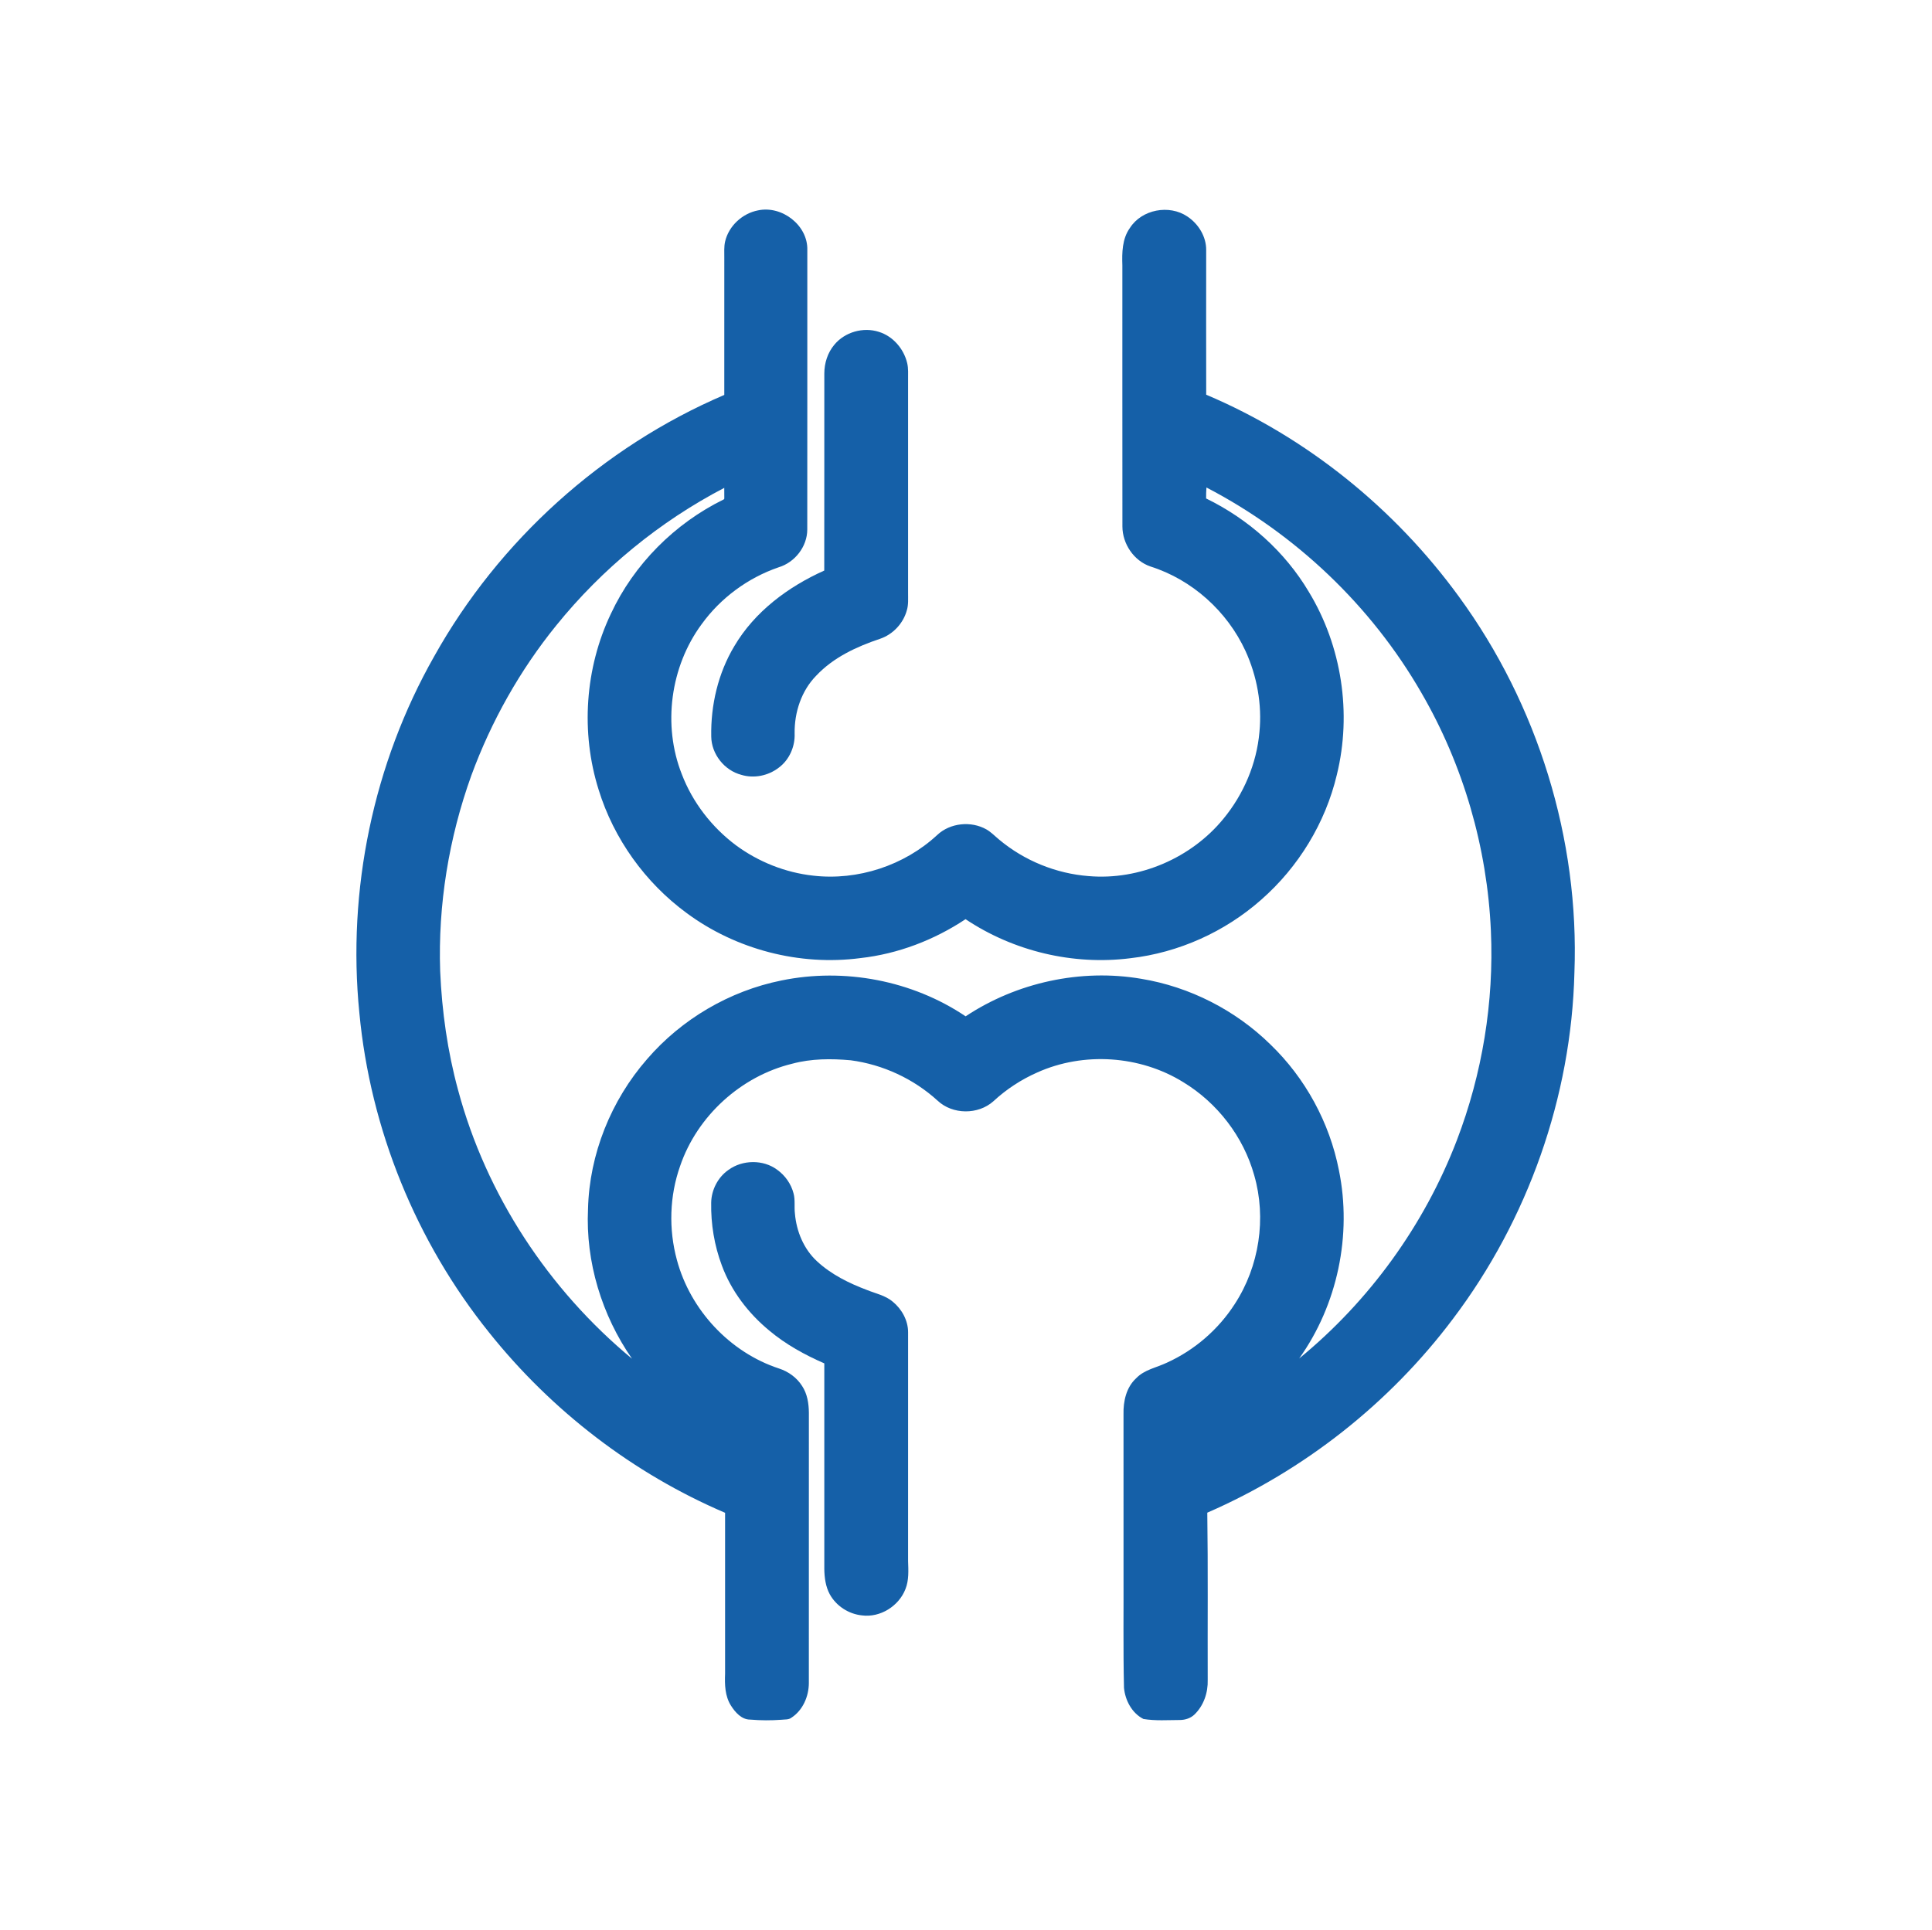 <?xml version="1.0" encoding="UTF-8" ?>
<!DOCTYPE svg PUBLIC "-//W3C//DTD SVG 1.1//EN" "http://www.w3.org/Graphics/SVG/1.1/DTD/svg11.dtd">
<svg width="1251pt" height="1250pt" viewBox="0 0 1251 1250" version="1.1" xmlns="http://www.w3.org/2000/svg">
<g id="#1560a8ff">
<path fill="#1560a8" opacity="1.00" d=" M 469.52 156.44 C 471.86 146.33 480.69 138.21 490.81 136.26 C 506.26 132.93 523.21 145.88 522.75 161.98 C 522.73 222.31 522.79 282.64 522.72 342.97 C 522.69 354.03 514.70 364.26 504.18 367.42 C 484.29 374.24 466.58 387.29 454.27 404.35 C 434.08 431.79 428.95 469.67 441.47 501.40 C 448.45 519.69 460.90 535.74 476.54 547.46 C 491.13 558.21 508.55 565.16 526.58 567.13 C 555.45 570.46 585.54 560.56 606.85 540.81 C 615.24 532.91 628.81 531.55 638.77 537.21 C 641.85 539.00 644.32 541.62 647.07 543.88 C 663.31 557.44 683.84 565.80 704.94 567.42 C 737.78 570.24 771.44 555.71 792.25 530.21 C 805.29 514.36 813.72 494.60 815.51 474.11 C 817.26 456.20 813.93 437.91 806.46 421.58 C 794.65 395.94 771.92 375.43 744.95 366.90 C 734.20 363.24 726.81 352.25 726.78 341.00 C 726.71 284.66 726.77 228.32 726.75 171.99 C 726.47 163.66 726.57 154.69 731.64 147.63 C 739.30 135.61 757.07 132.30 768.79 140.19 C 775.99 144.95 781.12 153.23 781.02 161.99 C 781.00 193.20 780.97 224.42 781.03 255.63 C 846.14 283.22 903.09 329.30 944.67 386.42 C 995.72 456.28 1022.74 543.44 1019.46 629.95 C 1017.46 710.39 989.40 789.85 940.92 854.04 C 899.89 908.75 844.44 952.43 781.74 979.71 C 782.25 1015.79 781.89 1051.89 782.01 1087.97 C 782.27 1096.20 779.43 1104.69 773.42 1110.45 C 770.94 1112.85 767.46 1113.95 764.06 1113.99 C 756.17 1114.01 748.21 1114.62 740.39 1113.33 C 732.92 1109.54 728.55 1101.23 727.80 1093.10 C 727.22 1067.74 727.61 1042.35 727.50 1016.98 C 727.50 983.32 727.51 949.66 727.49 916.00 C 727.29 907.60 729.25 898.55 735.67 892.66 C 740.99 887.07 748.86 885.76 755.57 882.57 C 773.48 874.45 788.94 861.07 799.56 844.52 C 815.37 820.23 820.17 789.04 812.12 761.17 C 805.15 736.19 788.26 714.28 766.12 700.85 C 738.16 683.55 701.63 681.11 671.64 694.60 C 661.23 699.20 651.57 705.51 643.23 713.26 C 633.30 722.10 616.81 721.98 607.10 712.85 C 591.57 698.69 571.65 689.46 550.83 686.71 C 538.22 685.58 525.32 685.60 513.02 688.92 C 479.78 696.98 451.45 722.78 440.40 755.16 C 433.51 774.61 432.89 796.16 438.31 816.05 C 447.00 848.43 472.54 875.88 504.46 886.35 C 510.49 888.30 515.96 892.24 519.36 897.64 C 522.73 902.71 523.70 908.94 523.76 914.93 C 523.73 973.31 523.77 1031.70 523.74 1090.09 C 523.70 1098.74 519.85 1107.70 512.44 1112.51 C 510.62 1113.91 508.18 1113.56 506.04 1113.83 C 499.30 1114.32 492.55 1114.31 485.82 1113.73 C 480.18 1113.77 476.05 1109.00 473.28 1104.63 C 469.40 1098.48 469.22 1091.01 469.50 1083.99 C 469.50 1049.26 469.50 1014.52 469.50 979.79 C 409.97 954.36 357.16 913.68 316.79 863.13 C 269.40 804.22 239.77 731.29 232.69 656.02 C 224.74 576.49 241.69 494.60 281.17 425.05 C 323.03 350.13 390.08 289.56 468.99 255.78 C 469.01 226.19 469.00 196.60 469.00 167.00 C 469.04 163.48 468.72 159.90 469.52 156.44 M 360.14 405.13 C 336.64 434.12 318.12 467.11 305.24 502.12 C 290.63 542.66 283.55 585.99 285.02 629.06 C 286.14 655.04 289.79 680.95 296.63 706.05 C 314.83 773.91 355.22 835.25 409.24 880.00 C 389.68 851.84 379.13 817.33 380.75 783.01 C 381.62 747.53 395.67 712.68 418.97 685.99 C 441.30 660.05 472.40 641.80 505.96 635.03 C 546.70 626.64 590.70 634.99 625.26 658.24 C 658.35 636.29 699.85 627.24 739.03 633.95 C 770.34 639.11 799.92 654.21 822.57 676.42 C 845.23 698.21 860.93 727.09 866.97 757.94 C 875.53 799.83 866.07 845.03 841.23 879.86 C 886.69 842.62 922.29 793.43 943.32 738.55 C 959.81 695.47 967.44 648.99 965.38 602.90 C 963.00 548.88 947.51 495.44 920.35 448.67 C 887.90 392.29 838.86 345.74 781.19 315.73 C 781.01 318.09 780.96 320.47 780.98 322.84 C 808.31 336.17 831.99 357.18 847.53 383.40 C 868.81 418.47 875.42 461.99 865.62 501.81 C 858.23 532.99 840.75 561.61 816.67 582.71 C 793.13 603.54 763.19 617.02 731.94 620.61 C 694.83 625.30 656.29 616.11 625.21 595.32 C 604.88 608.83 581.44 617.81 557.13 620.53 C 517.70 625.71 476.50 614.97 444.56 591.31 C 417.79 571.64 397.45 543.30 387.64 511.54 C 375.92 474.33 378.78 432.75 395.55 397.53 C 410.50 365.44 436.92 338.98 468.67 323.44 L 469.00 322.98 C 469.00 320.64 468.99 318.30 468.97 315.97 C 427.09 337.82 389.82 368.38 360.14 405.13 Z" />
<path fill="#1560a8" opacity="1.00" d=" M 540.23 223.30 C 547.00 215.04 558.94 211.66 569.08 214.93 C 578.23 217.75 585.21 225.91 587.41 235.13 C 588.27 238.68 587.96 242.37 588.00 245.99 C 588.00 291.99 588.00 337.98 588.00 383.98 C 587.97 387.72 588.31 391.57 587.21 395.21 C 584.91 403.74 578.21 410.89 569.84 413.73 C 554.72 418.78 539.65 425.77 528.57 437.55 C 518.90 447.36 514.35 461.36 514.53 474.97 C 514.90 483.47 511.11 492.16 504.21 497.23 C 497.44 502.45 488.16 504.35 479.95 501.82 C 469.01 498.94 460.69 488.39 460.54 477.06 C 460.16 456.69 464.97 436.04 475.48 418.50 C 488.64 396.13 510.34 380.02 533.72 369.53 C 533.80 327.00 533.71 284.48 533.76 241.95 C 533.76 235.24 535.87 228.47 540.23 223.30 Z" />
<path fill="#1560a8" opacity="1.00" d=" M 471.68 757.71 C 480.78 751.08 494.23 750.85 503.30 757.66 C 508.42 761.34 512.27 766.81 513.84 772.94 C 515.00 777.18 514.19 781.62 514.72 785.95 C 515.70 797.50 520.44 809.00 529.07 816.93 C 538.30 825.47 549.76 831.12 561.44 835.51 C 567.05 837.79 573.29 839.02 578.03 843.03 C 583.95 847.86 588.04 855.24 588.01 862.99 C 587.98 912.31 588.01 961.63 588.00 1010.95 C 588.19 1017.06 588.62 1023.45 586.27 1029.25 C 581.99 1040.24 569.95 1047.79 558.15 1046.24 C 549.56 1045.38 541.54 1040.20 537.34 1032.65 C 534.58 1027.60 533.82 1021.74 533.75 1016.07 C 533.75 971.72 533.75 927.37 533.75 883.02 C 521.08 877.48 508.81 870.75 498.19 861.83 C 484.61 850.65 473.51 836.17 467.40 819.59 C 462.55 806.65 460.26 792.77 460.50 778.97 C 460.64 770.66 464.85 762.47 471.68 757.71 Z" />
</g>
</svg>
